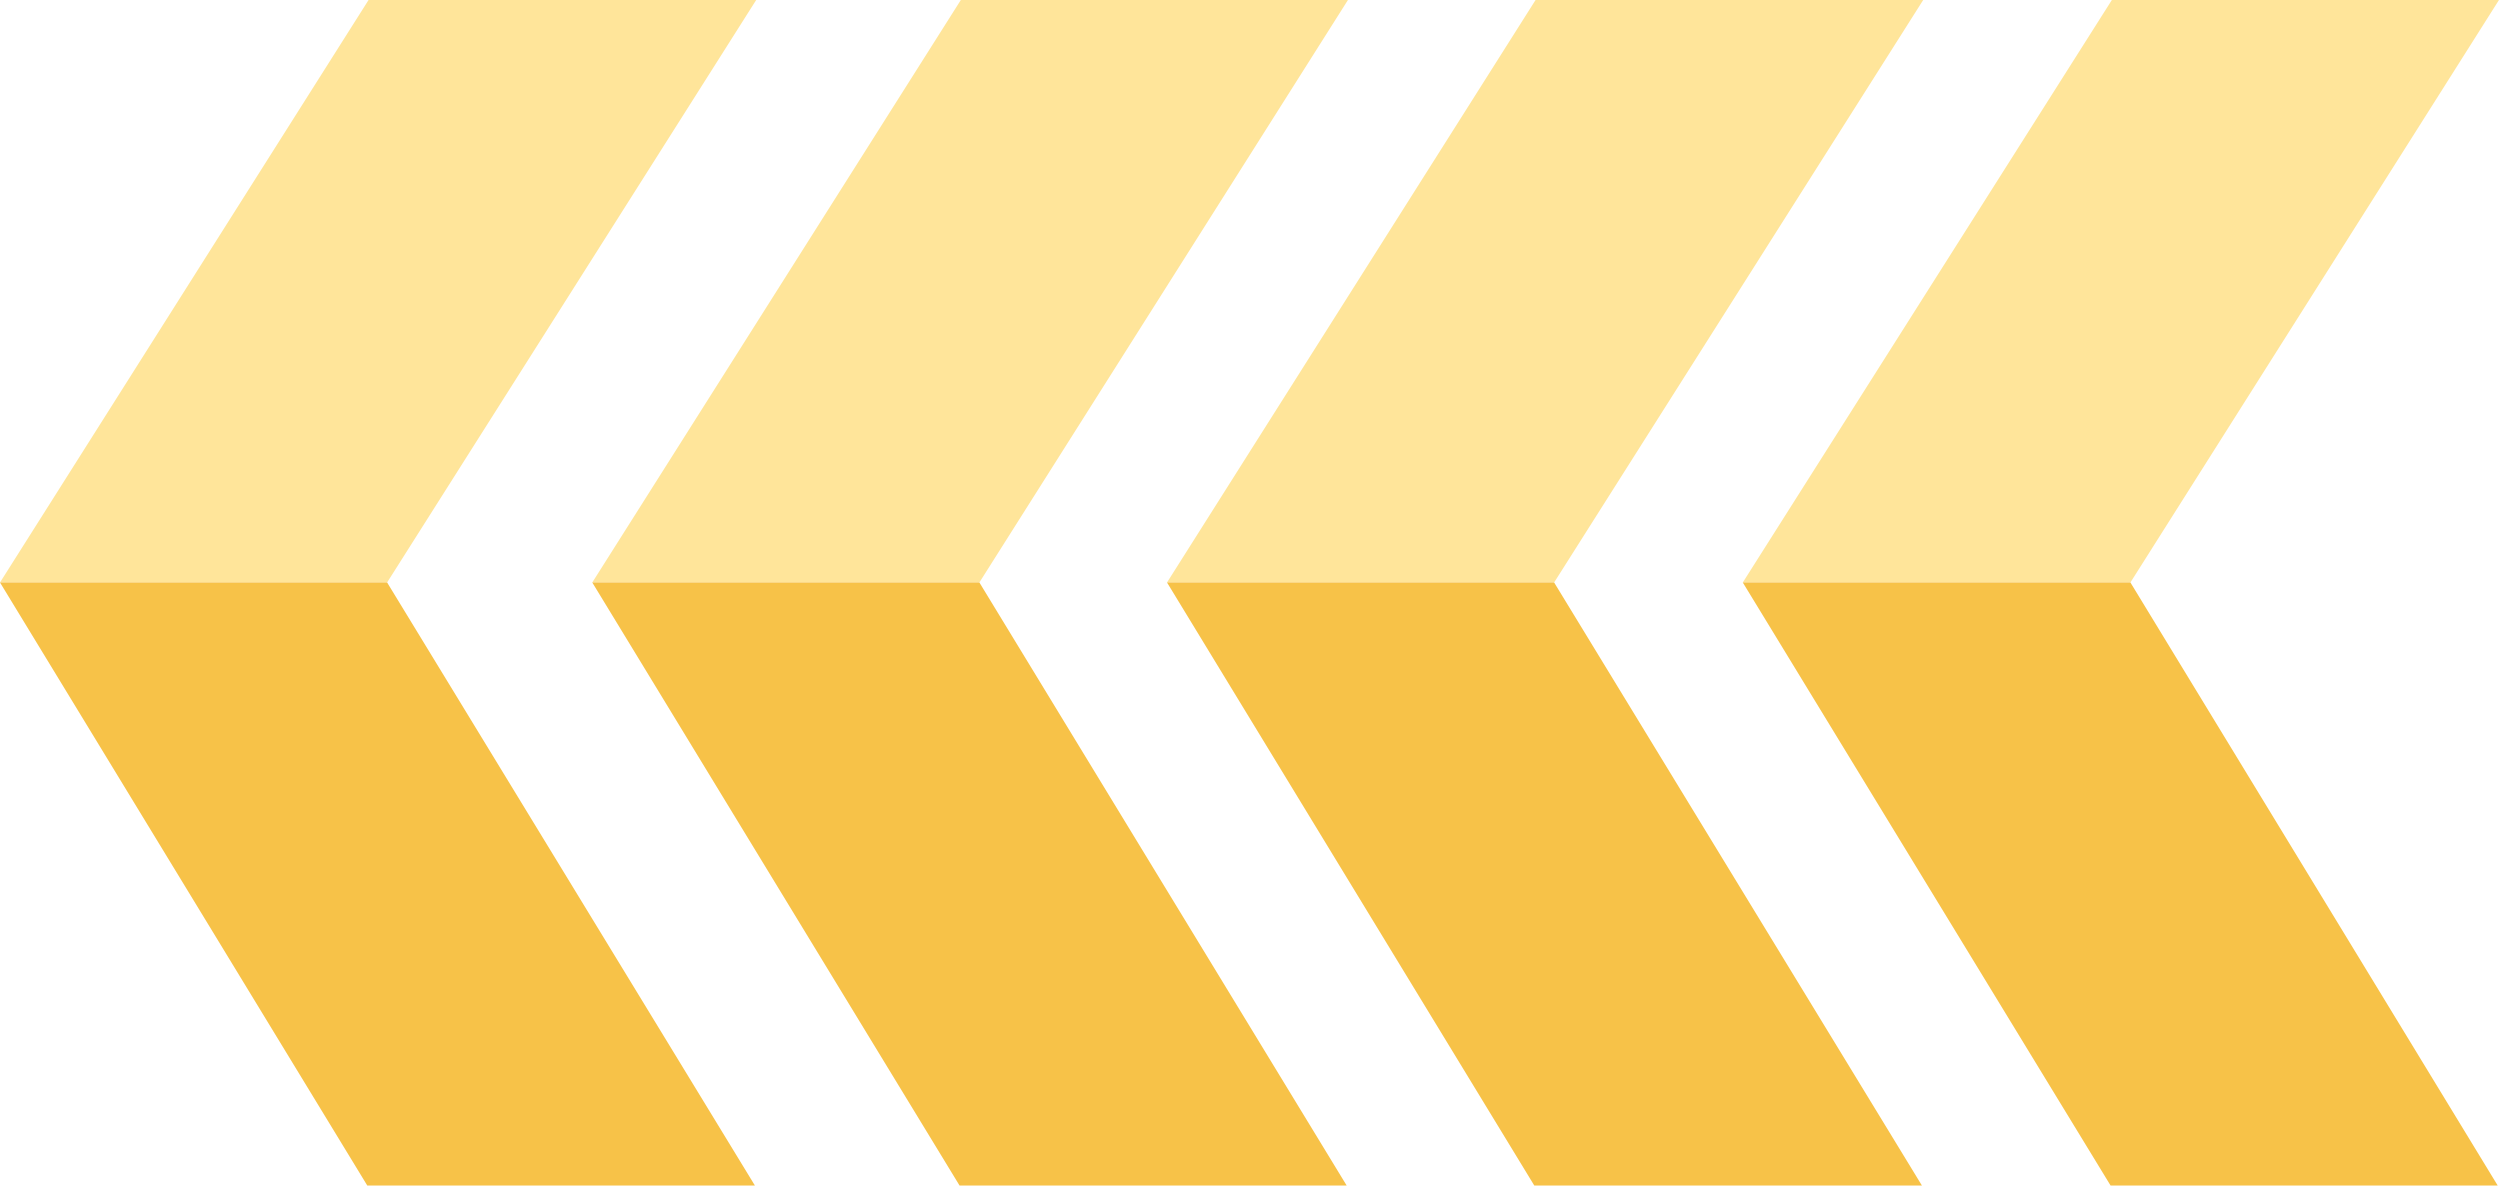 <svg xmlns="http://www.w3.org/2000/svg" viewBox="0 0 485 230" width="485" height="230"><style>.a{fill:#ffe59a}.b{fill:#f7c248}</style><path class="a" d="m146.7 0h-75.2l-71.5 113h75.1z"></path><path class="b" d="m0 113h75.1l71.6 117.4h-75.2z"></path><path class="a" d="m261.5 0h-75.1l-71.5 113h75.1z"></path><path class="b" d="m114.9 113h75.1l71.5 117.4h-75.1z"></path><path class="a" d="m373.1 0h-75.2l-71.5 113h75.1z"></path><path class="b" d="m226.4 113h75.1l71.6 117.4h-75.2z"></path><path class="a" d="m484.8 0h-75.1l-71.6 113h75.2z"></path><path class="b" d="m338.1 113h75.2l71.5 117.4h-75.1z"></path></svg>